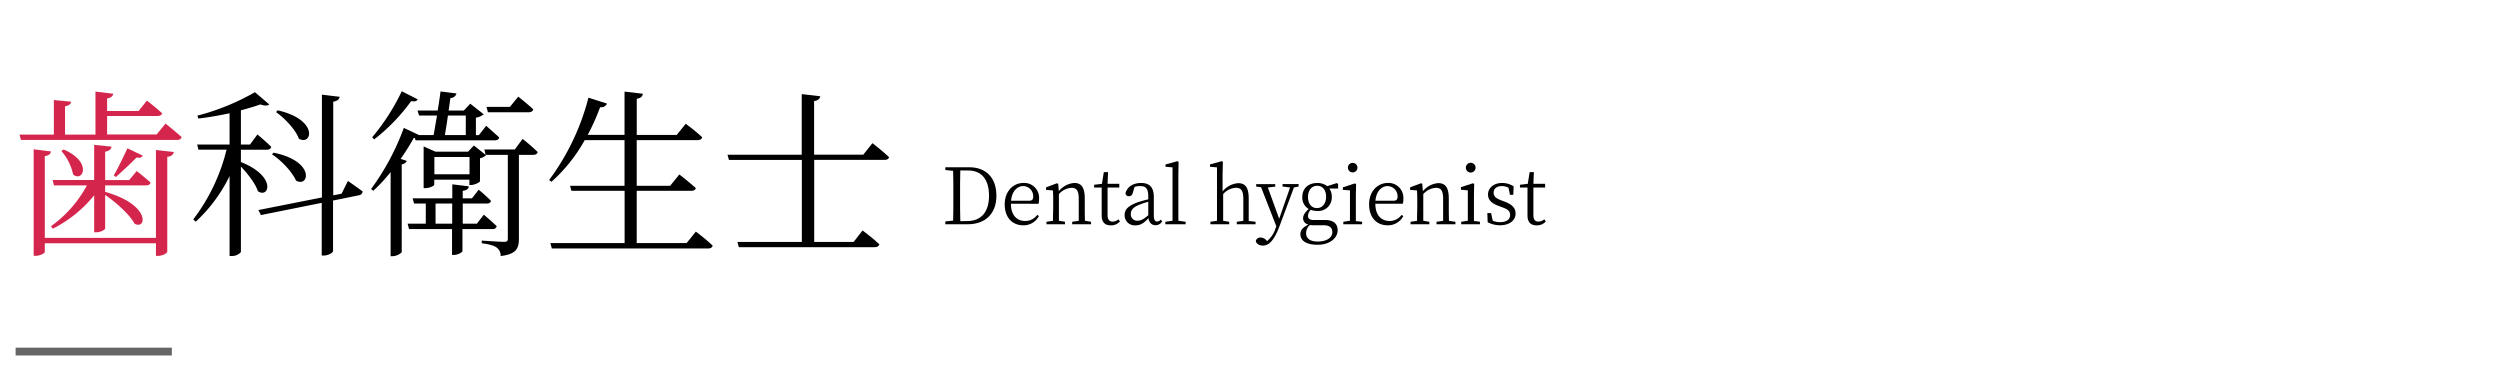 <svg xmlns="http://www.w3.org/2000/svg" width="640" height="96" viewBox="0 0 640 96"><defs><style>.cls-1{fill:#fff;}.cls-2{fill:none;stroke:#666;stroke-miterlimit:10;stroke-width:2px;}.cls-3{fill:#d4264c;}</style></defs><title>アセット 22</title><g id="レイヤー_2" data-name="レイヤー 2"><g id="contents"><rect class="cls-1" width="640" height="96"/><line class="cls-2" x1="4" y1="90" x2="44" y2="90"/><path class="cls-3" d="M42.37,31.64s2.54,2,4.12,3.45c-.13.51-.54.74-1.18.74H5.36L5,34.45h8.79V25.61l4.4.42c-.09.64-.55,1-1.54,1.19v7.23h7.79v-11L29,24c-.13.59-.54,1.05-1.58,1.19v3.22h8.06l2.13-2.66S40,27.59,41.51,29c-.14.5-.59.69-1.22.69H27.42v4.74H40.1ZM39.92,38.4l4.58.51c-.14.64-.55,1.1-1.68,1.24V64.44c0,.37-1.22,1.06-2.31,1.06h-.59V62.28H11.47v2.21c0,.37-1.27,1-2.35,1h-.5V38.22l4.44.55c-.14.6-.5,1.06-1.59,1.2V60.9H39.92ZM13.06,57.91a30.76,30.76,0,0,0,9.19-10.45H13.83l-.37-1.38H24.11v-9l4.44.46c-.09.64-.54,1.1-1.63,1.29v7.26h6.16L35,43.79s2.13,1.65,3.54,2.94c-.09.51-.55.73-1.18.73H26.92v1.66c11.78,3.31,10.6,9.85,7.52,8.14-1.22-2.34-4.76-5.47-7.52-7.36v8.56c0,.37-1.18,1-2.22,1h-.59V50a32.4,32.4,0,0,1-10.6,8.55Zm3.21-19.65c7.48,3.18,4.94,8.52,2.45,6.4a13.5,13.5,0,0,0-3-6Zm20.25,1.57c-.18.46-.58.64-1.58.5-1.22,1.29-3.67,3.55-5.3,5l-.5-.46c1.13-1.89,2.63-5.11,3.49-6.9Z"/><path d="M61.67,41.48c9.28,3.69,7.2,9.44,4.34,7.46-.63-2-2.62-4.47-4.34-6.31v21.9a3,3,0,0,1-2.45,1h-.45V45.07a39.33,39.33,0,0,1-8.66,11.69l-.63-.6A48.5,48.5,0,0,0,58,38.31h-7.2L50.48,37h8.29V29c-2.63.55-5.39,1.06-8,1.34l-.23-.74a59.55,59.55,0,0,0,14.72-6l3.67,3.13c-.4.36-1.17.41-2.26,0-1.41.51-3.13,1-5,1.52V37H64l1.9-2.58s2.22,1.84,3.53,3.17c-.09.51-.54.74-1.13.74H61.67Zm27.4,4.84S91.48,48,92.83,49a1.06,1.06,0,0,1-1,1l-6.57,1.34V64.26c0,.46-1.27,1.15-2.31,1.15h-.59V51.93L66.79,55.06l-.64-1.29,16.26-3.22V24.23l4.54.55c-.14.65-.5,1.06-1.64,1.25V50l2.13-.41Zm-19-7.23c10.79,2.21,9,9.07,5.71,7.13-1-2.25-3.8-5.2-6.16-6.71Zm1-10.85c10.65,2.43,8.79,9.2,5.44,7.26-.82-2.3-3.62-5.24-5.84-6.8Z"/><path d="M105.93,35.32a62.22,62.22,0,0,1-3.36,5.34l1.59.55a1.73,1.73,0,0,1-1.32.87v22.5a3.51,3.51,0,0,1-2.31,1H100V44.06a45.12,45.12,0,0,1-4.44,4.79L95,48.38a62.64,62.64,0,0,0,8.38-15.64l3.9,1.84H111c.28-1.42.55-3.17.87-5h-4.58l-.41-1.29h5.17c.27-1.66.54-3.36.72-4.88l4.08.51a1.49,1.49,0,0,1-1.54,1.15l-.46,3.22h3.9l1.63-1.75,3.45,2.72a4.31,4.31,0,0,1-2,.87v4.46h.77l1.86-2.39s2,1.75,3.35,3c-.13.5-.54.73-1.18.73H106.38l-.18-.59Zm1-9.89c-.23.41-.59.64-1.68.46a47.51,47.51,0,0,1-9.47,9.8l-.5-.55a54.91,54.91,0,0,0,7.57-11.78Zm11.46,33.21v5.62c0,.32-1.13,1-2.18,1h-.49V58.64h-11l-.37-1.38H109V52.11h-3l-.36-1.33h10.15V47.19l4.21.51c0,.59-.45,1-1.54,1.15v1.93h2.36l1.72-2.21a39.68,39.68,0,0,1,3.12,2.81c0,.5-.45.73-1.09.73h-6.11v5.15h3.62l1.77-2.3s2,1.66,3.31,2.95a1,1,0,0,1-1.14.73Zm15.4-23.09a50.77,50.77,0,0,1,3.85,3.36c-.09.5-.54.73-1.13.73h-3.67V61.08c0,2.35-.54,4-4.67,4.46a2.6,2.6,0,0,0-.9-2.07c-.68-.55-1.81-.92-3.94-1.19v-.69s4.66.32,5.61.32S130,61.68,130,61V39.64h-5.71l.13.1a3.24,3.24,0,0,1-1.54.78v5.84c0,.32-1.4,1-2.31,1h-.4V46h-9v1.29c0,.27-1.18.87-2.31.87h-.41V37.48l3,1.34h8.38l1.49-1.57,3,2.39L124,38.26h7.79ZM120.2,44.61V40.2h-9v4.41Zm-4.44,12.65V52.11H111.5v5.15Zm-1.09-27.69c-.23,1.79-.55,3.54-.77,5h5.34v-5Zm10.24-.83-.37-1.38h6l2.13-2.62s2.35,1.84,3.85,3.26c-.14.51-.59.74-1.22.74Z"/><path d="M178.14,59.29s2.67,2,4.3,3.59c-.14.5-.54.73-1.18.73h-40l-.36-1.38h19V48.85H146.29l-.36-1.29h13.95V35.87H149.69a40.7,40.7,0,0,1-8.52,10.67l-.59-.46A60.37,60.37,0,0,0,150.64,25l4.75,1.52a1.59,1.59,0,0,1-1.76.92,57.23,57.23,0,0,1-3.17,7.09h9.42V23.45l4.71.55c-.13.65-.5,1.11-1.58,1.29v9.25h10.23l2.31-2.85a48.73,48.73,0,0,1,4.22,3.45c-.14.5-.59.73-1.23.73H163V47.56h8.56l2.35-2.9s2.59,2,4.22,3.5c-.09.46-.55.69-1.18.69H163V62.23h12.77Z"/><path d="M223.35,36.65s2.67,2.07,4.26,3.59c-.14.51-.55.69-1.23.69H208.44v21h10.1L220.81,59s2.72,2,4.3,3.54c-.13.5-.54.74-1.22.74H189.14l-.36-1.34h16.49v-21H186.61l-.37-1.33h19V24.09l4.76.56c-.14.64-.55,1.06-1.59,1.24V39.6H221Z"/><path d="M248.15,42.82c4.18,0,6.93,2.58,6.93,7.3s-3,7.29-7.28,7.29H242v-.72l2-.22c.06-1.9.06-3.88.06-6.14v-.72c0-2,0-4-.06-5.87l-2-.22v-.7Zm-.53,13.77c3.64,0,5.57-2.42,5.57-6.47,0-4.22-1.93-6.48-5.35-6.48h-2c-.06,1.92-.06,3.92-.06,6v.72c0,2.26,0,4.28.06,6.26Z"/><path d="M258.8,52.15c0,3,1.56,4.42,3.65,4.42A3.76,3.76,0,0,0,265.54,55l.42.32a4.42,4.42,0,0,1-4,2.36c-2.76,0-4.75-1.94-4.75-5.36s2.23-5.49,4.83-5.49A3.81,3.81,0,0,1,266,50.93a4.14,4.14,0,0,1-.14,1.24Zm4.63-.76c.87,0,1.07-.44,1.07-1.08a2.59,2.59,0,0,0-2.56-2.67c-1.44,0-2.88,1.2-3.11,3.75Z"/><path d="M279.31,56.77v.64h-4.83v-.64l1.68-.24c0-1.1,0-2.64,0-3.68v-2c0-2.08-.59-2.77-1.85-2.77a4.7,4.7,0,0,0-3.23,1.61v3.16c0,1,0,2.56,0,3.66l1.56.26v.64H267.9v-.64l1.66-.24c0-1.12.06-2.66.06-3.68v-1.1c0-1.26,0-2.1-.08-3l-1.75-.14v-.65l2.83-1.06.28.2.16,1.85A5.59,5.59,0,0,1,275,46.84c1.79,0,2.7,1.11,2.7,3.93v2.08c0,1,0,2.56.05,3.66Z"/><path d="M286.71,56.69a3,3,0,0,1-2.36,1c-1.5,0-2.32-.82-2.32-2.52,0-.5,0-1,0-1.74V48h-1.93V47.3l2-.24.48-3h1.08l-.12,3h3V48h-3v7.05c0,1.18.48,1.68,1.28,1.68a2.43,2.43,0,0,0,1.5-.58Z"/><path d="M297.53,56.65a1.93,1.93,0,0,1-1.72,1c-1,0-1.63-.68-1.81-1.78-1.2,1.24-2,1.82-3.27,1.82a2.58,2.58,0,0,1-2.83-2.64c0-1.34.76-2.32,3.44-3.3.77-.24,1.72-.52,2.62-.72v-.64c0-2.21-.65-2.75-2.14-2.75a3.8,3.8,0,0,0-1.38.23L290,49.35c-.15.58-.45.88-1,.88a.8.8,0,0,1-.87-.77c.42-1.63,1.95-2.62,4-2.62s3.25,1,3.25,3.61v4.74c0,1.16.32,1.52.85,1.52a1.13,1.13,0,0,0,.88-.48Zm-3.57-5a21.14,21.14,0,0,0-2.2.72c-1.91.74-2.27,1.58-2.27,2.38a1.61,1.61,0,0,0,1.81,1.74c.83,0,1.4-.36,2.66-1.38Z"/><path d="M303.52,56.77v.64h-5.19v-.64l1.84-.26c0-1.18,0-2.48,0-3.66v-10l-1.8-.16V42.1l3.06-.84.29.18-.06,3.08v8.33c0,1.18,0,2.48,0,3.66Z"/><path d="M321.42,56.77v.64h-4.81v-.64l1.68-.24c0-1.12,0-2.64,0-3.68v-2c0-2.08-.61-2.77-1.89-2.77a4.57,4.57,0,0,0-3.27,1.61v3.16c0,1,0,2.56,0,3.68l1.55.24v.64h-4.82v-.64l1.69-.26c0-1.1,0-2.64,0-3.66v-10l-1.79-.16V42.1l3-.84.3.18-.08,3.08V49a5.73,5.73,0,0,1,4-2.11c1.79,0,2.69,1.08,2.69,3.93v2.08c0,1,0,2.56,0,3.66Z"/><path d="M332.45,47.75l-1.2.24-3.63,9.74c-1.36,3.66-2.7,5.14-4.29,5.14-1,0-1.81-.5-1.83-1.26a1.17,1.17,0,0,1,1.24-.8,2,2,0,0,1,1.47.74l.16.16a6.75,6.75,0,0,0,2.19-3.32l.18-.46-3.9-10-1.26-.17v-.63h4.88v.64l-1.89.23,2.9,8,2.79-8-1.93-.25v-.63h4.12Z"/><path d="M342.55,48.26h-2.24a3.55,3.55,0,0,1,.63,2.16A3.45,3.45,0,0,1,337.18,54a4.81,4.81,0,0,1-1.66-.28,2.49,2.49,0,0,0-.67,1.54c0,.62.34,1.06,1.44,1.06h2.9c2.18,0,3.25.94,3.25,2.66s-1.72,3.68-5.13,3.68c-3,0-4.41-1.1-4.41-2.72,0-1,.59-1.74,2.07-2.46a1.63,1.63,0,0,1-1.38-1.6c0-.72.39-1.42,1.44-2.38a3.34,3.34,0,0,1-1.64-3.08c0-2.27,1.62-3.57,3.81-3.57a4.15,4.15,0,0,1,2.58.8l2.44-.78.33.22Zm-6.14,9.41a8.27,8.27,0,0,1-1.05-.06,2.7,2.7,0,0,0-1,2.06c0,1.48,1.16,2.16,2.95,2.16,2.47,0,3.77-1.08,3.77-2.4,0-1-.6-1.76-2.17-1.76Zm3.07-7.3c0-1.66-.85-2.81-2.28-2.81s-2.35,1.17-2.35,2.87.87,2.84,2.29,2.84S339.48,52.07,339.48,50.37Z"/><path d="M348.7,56.77v.64h-4.81v-.64l1.7-.26c0-1.1,0-2.64,0-3.66V51.73c0-1.24,0-2,0-3l-1.82-.12v-.66l3.1-1,.29.2-.06,2.85v2.94c0,1,0,2.56,0,3.66Zm-3.63-13.85a1.19,1.19,0,0,1,1.24-1.22,1.22,1.22,0,1,1-1.24,1.22Z"/><path d="M352.09,52.15c0,3,1.55,4.42,3.64,4.42A3.76,3.76,0,0,0,358.82,55l.42.32a4.42,4.42,0,0,1-4,2.36c-2.76,0-4.75-1.94-4.75-5.36s2.23-5.49,4.83-5.49a3.81,3.81,0,0,1,3.94,4.09,4.14,4.14,0,0,1-.14,1.24Zm4.62-.76c.87,0,1.07-.44,1.07-1.08a2.6,2.6,0,0,0-2.56-2.67c-1.44,0-2.88,1.2-3.11,3.75Z"/><path d="M372.59,56.77v.64h-4.83v-.64l1.68-.24c0-1.1,0-2.64,0-3.68v-2c0-2.08-.59-2.77-1.85-2.77a4.7,4.7,0,0,0-3.23,1.61v3.16c0,1,0,2.56,0,3.66l1.55.26v.64h-4.81v-.64l1.66-.24c0-1.12.06-2.66.06-3.68v-1.1c0-1.26,0-2.1-.08-3l-1.75-.14v-.65l2.83-1.06.28.2.16,1.85a5.59,5.59,0,0,1,3.94-2.07c1.79,0,2.69,1.11,2.69,3.93v2.08c0,1,0,2.56.06,3.66Z"/><path d="M378.87,56.77v.64h-4.8v-.64l1.69-.26c0-1.1,0-2.64,0-3.66V51.73c0-1.24,0-2,0-3L374,48.57v-.66l3.09-1,.3.2-.06,2.85v2.94c0,1,0,2.56,0,3.66Zm-3.62-13.85a1.25,1.25,0,0,1,2.5,0,1.25,1.25,0,0,1-2.5,0Z"/><path d="M385.12,51.59c2.09.78,2.87,1.74,2.87,3.08,0,1.58-1.36,3-4,3a6.89,6.89,0,0,1-3.15-.78l-.08-2.34h.95l.43,1.94a4.36,4.36,0,0,0,1.85.38c1.76,0,2.59-.74,2.59-1.82s-.62-1.48-2.05-2l-1-.38c-1.57-.58-2.6-1.42-2.6-2.9s1.28-2.93,3.61-2.93a5.34,5.34,0,0,1,2.95.87l-.08,2.16h-.86l-.36-1.79a3.4,3.4,0,0,0-1.65-.44c-1.44,0-2.17.69-2.17,1.67s.55,1.44,2,2Z"/><path d="M395.73,56.69a3,3,0,0,1-2.36,1c-1.5,0-2.33-.82-2.33-2.52,0-.5,0-1,0-1.74V48h-1.93V47.3l2-.24.48-3h1.08l-.12,3h3V48h-3v7.05c0,1.18.47,1.68,1.28,1.68a2.45,2.45,0,0,0,1.5-.58Z"/></g></g></svg>